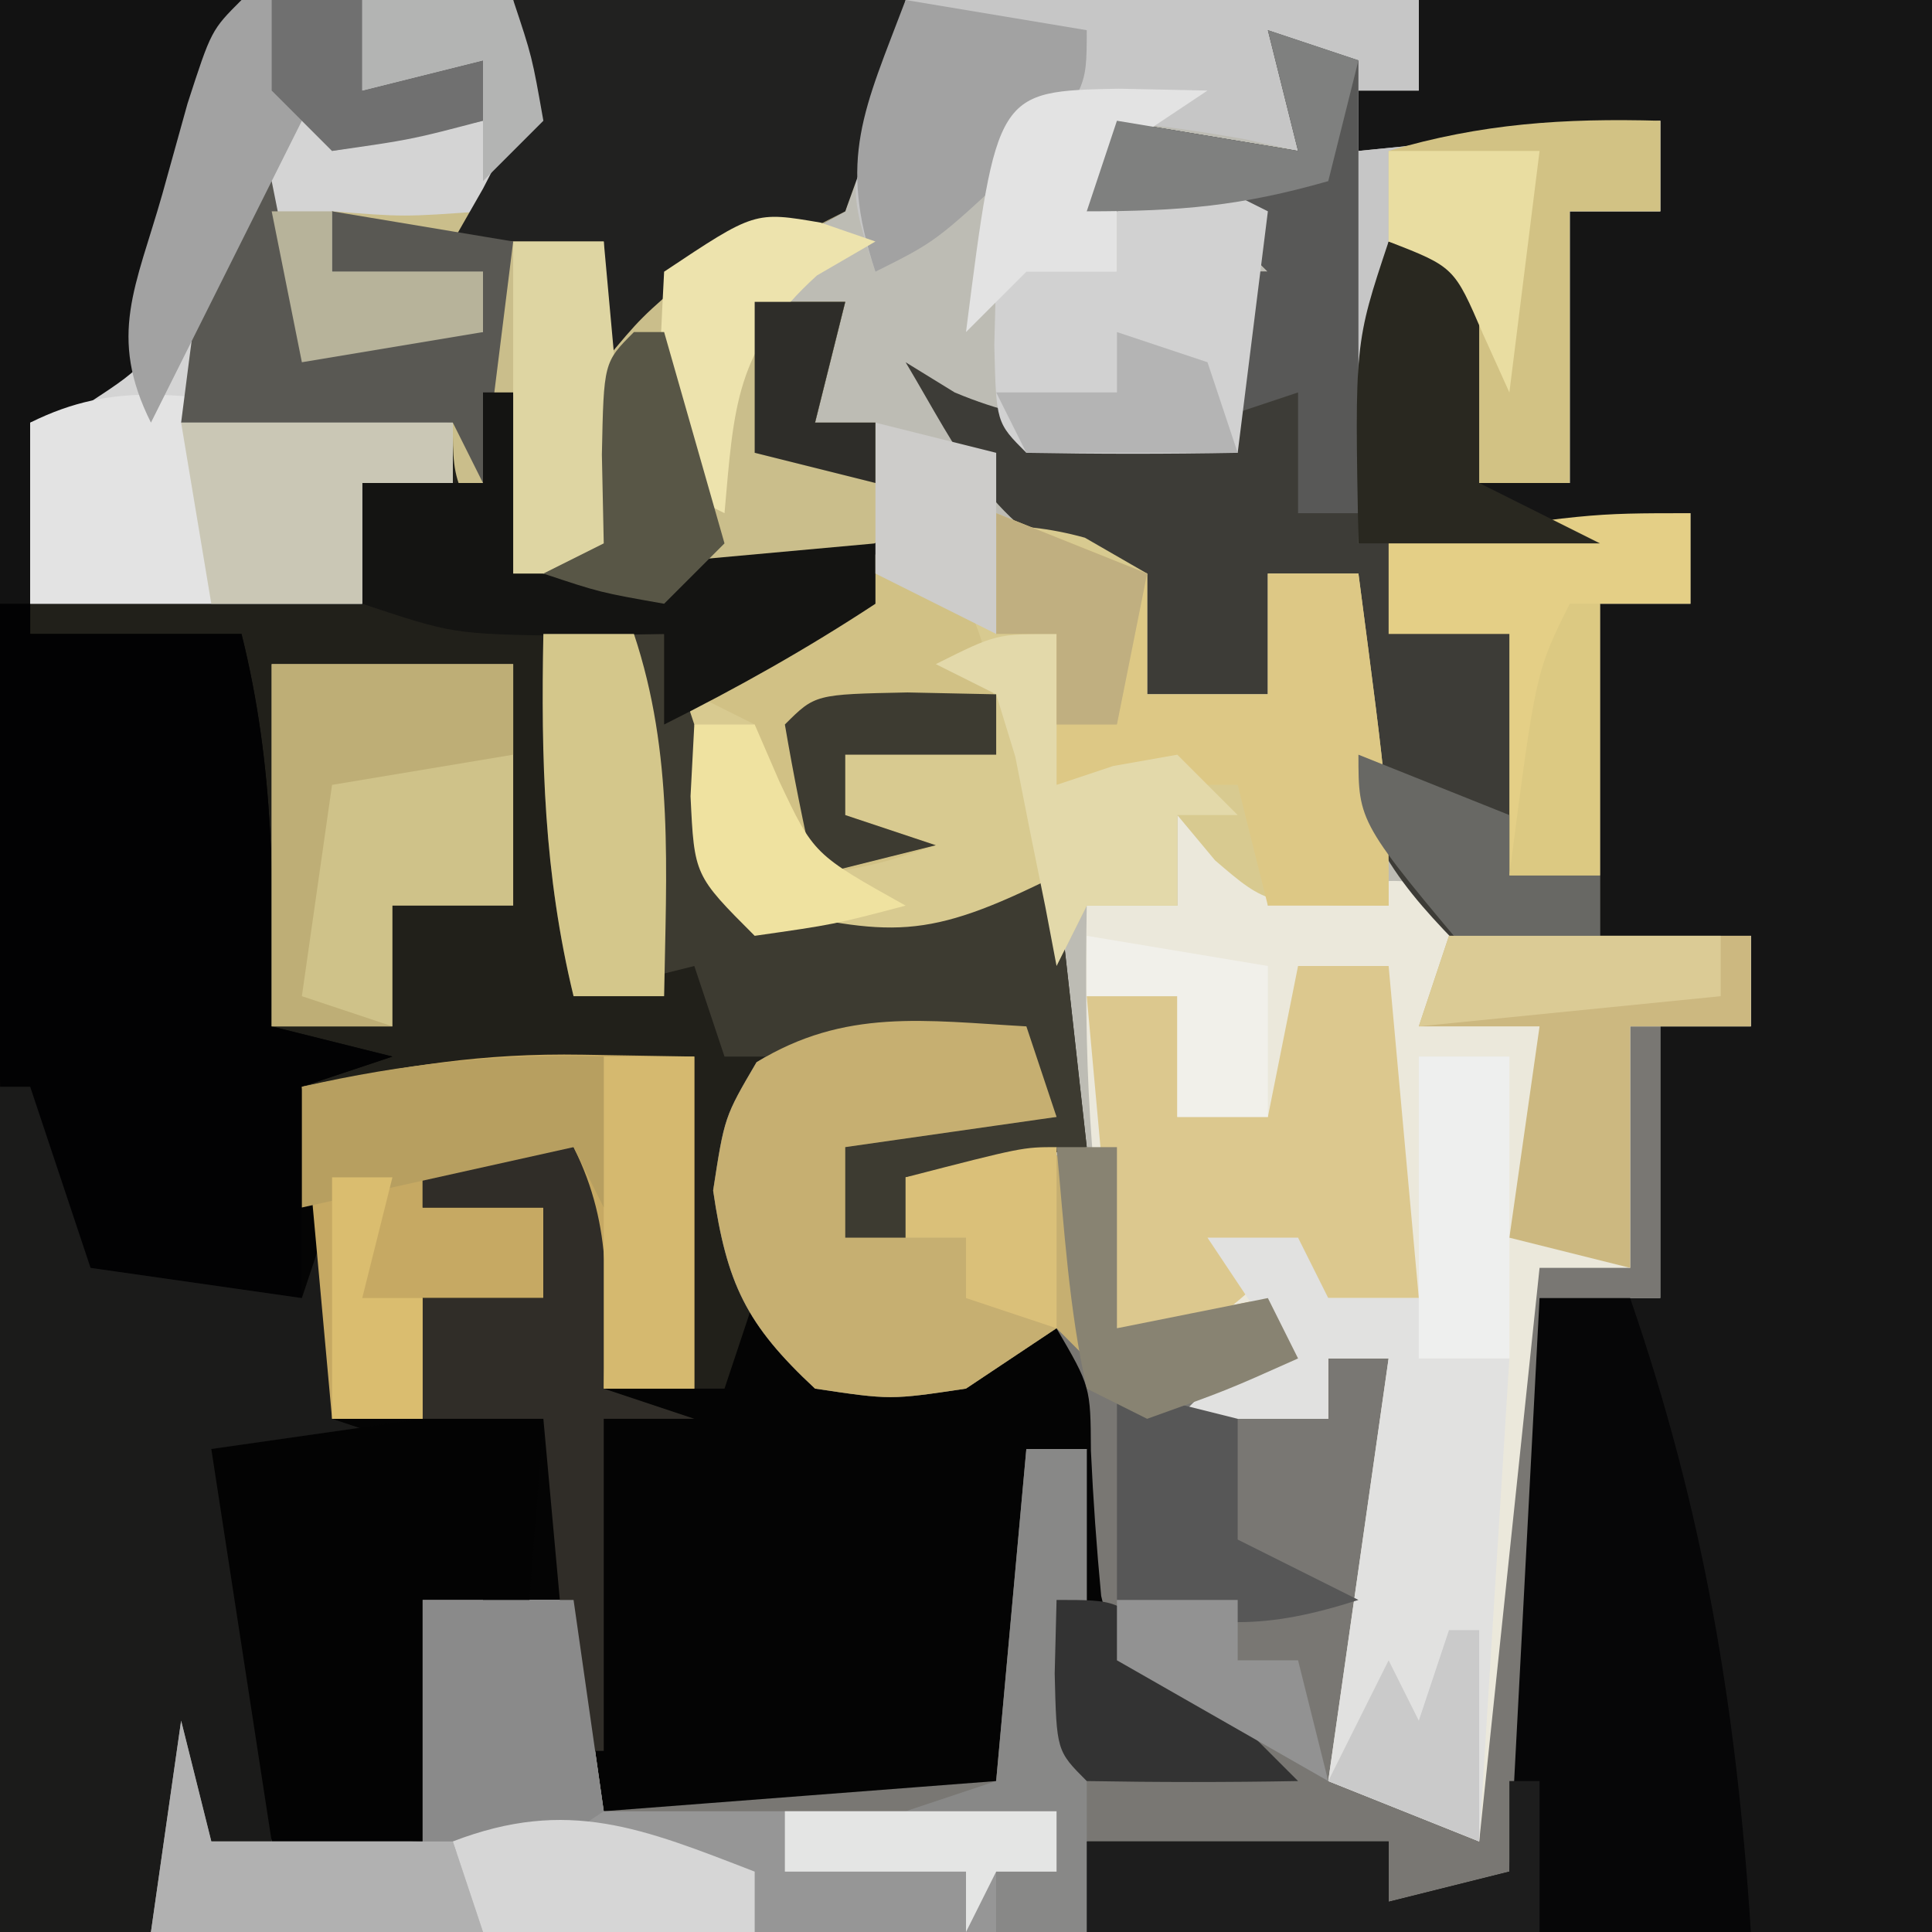 <svg height="64" width="64" xmlns="http://www.w3.org/2000/svg"><path d="m0 0h64v64c-21.12 0-42.24 0-64 0 0-21.12 0-42.24 0-64z" fill="#bdbcb4"/><path d="m0 0h30c-.66 2.31-1.32 4.62-2 7-2.625 1.438-2.625 1.438-5 2v7c.66-1.98 1.32-3.96 2-6h3c-.33 1.32-.66 2.64-1 4h2c1 3 1 3 0 6-.846.433-1.691.866-2.562 1.312-.804.557-1.609 1.114-2.438 1.688-.667 3.043-.667 3.043 0 6 2.829 2.346 2.829 2.346 6.062 1.688 2.851-.548 2.851-.548 4.938-1.688.495 4.455.495 4.455 1 9-2.97.495-2.97.495-6 1v2l2 1c-1.65-.33-3.3-.66-5-1 .33-1.32.66-2.64 1-4h7c-.33-.66-.66-1.32-1-2-3.417-.167-3.417-.167-7 0-.66.66-1.32 1.32-2 2 .097 4.342.097 4.342 2 8 4.651-.448 4.651-.448 9-2 .086.831.173 1.663.262 2.52.141 1.087.281 2.173.426 3.293.128 1.079.255 2.158.387 3.27.668 3.126.668 3.126 3.508 4.742.798.388 1.596.776 2.418 1.176v1c-2.333.042-4.667.041-7 0-.33-.33-.66-.66-1-1 .09-1.691.246-3.38.438-5.062.102-.919.204-1.838.309-2.785.084-.71.168-1.421.254-2.152-.66 0-1.32 0-2 0 .012.626.023 1.253.035 1.898.009.817.018 1.635.027 2.477.012.812.023 1.624.035 2.461-.098 2.164-.098 2.164-1.098 4.164-3.015 1.005-5.042 1.103-8.188 1.062-.901-.009-1.802-.018-2.73-.027-.687-.012-1.374-.023-2.082-.035-.33-2.31-.66-4.62-1-7-.66 0-1.32 0-2 0v7c-.33 0-.66 0-1 0 0-2.31 0-4.62 0-7-.66 0-1.32 0-2 0v8c-1.114-.062-2.228-.124-3.375-.188-1.794.093-1.794.093-3.625.188-.66.99-1.32 1.98-2 3-1.65 0-3.3 0-5 0 0-21.12 0-42.24 0-64z" fill="#21201a"/><path d="m0 0h8c-.396 1.963-.818 3.92-1.25 5.875-.232 1.091-.464 2.181-.703 3.305-1.047 2.82-1.047 2.82-3.156 4.203-.624.204-1.248.407-1.891.617v7h7c1.102 4.409 1.077 8.484 1 13l4 1c-1.485.495-1.485.495-3 1l.5 1.562c.65 3.171.562 6.21.5 9.438h3c0-1.32 0-2.64 0-4h4c0-.99 0-1.98 0-3-1.32 0-2.64 0-4 0 0-.66 0-1.32 0-2h5c1.354 2.709 1.065 5.009 1 8h4c.33-.99.66-1.98 1-3l2 2c4.656-.41 4.656-.41 9-2 .086.831.173 1.663.262 2.52.141 1.087.281 2.173.426 3.293.128 1.079.255 2.158.387 3.27.668 3.126.668 3.126 3.508 4.742.798.388 1.596.776 2.418 1.176v1c-2.333.042-4.667.041-7 0-.33-.33-.66-.66-1-1 .09-1.691.246-3.38.438-5.062.102-.919.204-1.838.309-2.785.084-.71.168-1.421.254-2.152-.66 0-1.32 0-2 0 .012.626.023 1.253.035 1.898.009.817.018 1.635.027 2.477.012.812.023 1.624.035 2.461-.098 2.164-.098 2.164-1.098 4.164-3.015 1.005-5.042 1.103-8.188 1.062-.901-.009-1.802-.018-2.73-.027-.687-.012-1.374-.023-2.082-.035-.33-2.31-.66-4.62-1-7-.66 0-1.32 0-2 0v7c-.33 0-.66 0-1 0 0-2.31 0-4.62 0-7-.66 0-1.32 0-2 0v8c-1.114-.062-2.228-.124-3.375-.188-1.794.093-1.794.093-3.625.188-.66.99-1.32 1.98-2 3-1.65 0-3.3 0-5 0 0-21.12 0-42.24 0-64z" fill="#040404"/><path d="m0 0h17v64c-9.24 0-18.48 0-28 0 0-.99 0-1.98 0-3h10v2l4-1c.33-6.27.66-12.54 1-19h4c0-2.97 0-5.94 0-9h3c0-.99 0-1.98 0-3-1.65 0-3.3 0-5 0 0-3.63 0-7.26 0-11h3c0-.99 0-1.98 0-3-.99.33-1.98.66-3 1-1.394.067-2.792.085-4.188.062-1.887-.031-1.887-.031-3.812-.062-.125-6.625-.125-6.625 1-10l3 1v7h3c0-2.97 0-5.94 0-9h3c0-.99 0-1.98 0-3-3.3.33-6.6.66-10 1 0-.66 0-1.32 0-2h2c0-.99 0-1.98 0-3z" fill="#151515" transform="translate(47)"/><path d="m0 0 1 3c-2.31.33-4.62.66-7 1v3h2c0-.66 0-1.32 0-2l7-1v6l5-1c.495.99.495.99 1 2-.66.33-1.32.66-2 1 .99.33 1.98.66 3 1 0-.66 0-1.32 0-2h2c.027 1.583.046 3.167.062 4.75.012.882.023 1.763.035 2.672-.089 2.36-.429 4.323-1.098 6.578h3c.66-5.94 1.32-11.88 2-18l4 1c0-2.64 0-5.28 0-8h1v9c-1.32 0-2.64 0-4 0 .012 1.12.023 2.24.035 3.395.009 1.473.018 2.945.027 4.418.008.738.017 1.476.025 2.236.015 3.25-.053 5.845-1.088 8.951-2.062.688-2.062.688-4 1 0-.66 0-1.32 0-2-3.3 0-6.6 0-10 0v3c-10.23 0-20.46 0-31 0 .33-2.31.66-4.62 1-7 .33 1.32.66 2.64 1 4h7c0-2.64 0-5.28 0-8h5c.33 2.31.66 4.62 1 7l13-1c.33-3.63.66-7.26 1-11h2v10h6c-.804-.309-1.609-.619-2.438-.938-2.562-2.062-2.562-2.062-3.082-4.195-.152-1.6-.266-3.203-.34-4.809-.012-2.123-.012-2.123-1.141-4.059-.99.66-1.98 1.32-3 2-2.5.375-2.5.375-5 0-2.286-2.128-2.923-3.474-3.375-6.562.375-2.438.375-2.438 1.438-4.25 2.93-1.796 5.585-1.377 8.938-1.188z" fill="#797773" transform="translate(34 34)"/><path d="m0 0c.99.33 1.98.66 3 1v2c.763-.206 1.526-.412 2.312-.625 2.688-.375 2.688-.375 5.688 1.625 2.057.241 2.057.241 4.188.125l3.812-.125v3c-1.32 0-2.64 0-4 0v8c-.99 0-1.98 0-3 0-.66 6.27-1.32 12.54-2 19-1.65-.66-3.3-1.32-5-2 .66-4.62 1.32-9.24 2-14-.66 0-1.32 0-2 0v2c-1.65 0-3.3 0-5 0l3-3c-1.65 0-3.3 0-5 0-.953-4.763-1.083-9.167-1-14h3c0-.99 0-1.98 0-3z" fill="#ebe8db" transform="translate(39 27)"/><path d="m0 0h8c-.396 1.963-.818 3.92-1.25 5.875-.232 1.091-.464 2.181-.703 3.305-1.047 2.82-1.047 2.82-3.156 4.203-.624.204-1.248.407-1.891.617v7h7c1.102 4.409 1.077 8.484 1 13l4 1c-1.485.495-1.485.495-3 1v7c-3.375.125-3.375.125-7 0-3.226-3.226-2.983-6.407-3.114-10.872 0-1.497.006-2.994.016-4.491.001-.792.003-1.584.004-2.4.006-2.516.018-5.033.031-7.549.005-1.712.01-3.423.014-5.135.011-4.184.028-8.368.049-12.553z" fill="#020203"/><path d="m0 0h13c-.688 3.375-.688 3.375-2 7-2.625 1.438-2.625 1.438-5 2v7l2-6h3c-.33 1.32-.66 2.64-1 4h2c.33.99.66 1.98 1 3-2 2-2 2-4.312 2.062-.887-.021-1.774-.041-2.688-.062-1.673.297-3.343.621-5 1-3-3.75-3-3.75-3-6-2.97 0-5.94 0-9 0 .256-2.343.593-4.678 1-7l2-1c.33 1.65.66 3.3 1 5h6c0-.66 0-1.32 0-2-1.65 0-3.3 0-5 0 0-.66 0-1.32 0-2l5-1c.33-1.98.66-3.96 1-6z" fill="#cabe8b" transform="translate(17)"/><path d="m0 0c.99.33 1.98.66 3 1v16l11-1v3c-.99 0-1.98 0-3 0v11c-1.32.33-2.64.66-4 1-2.214-2.214-3.866-3.93-4.266-7.113.014-1.964.133-3.927.266-5.887-.99 0-1.98 0-3 0v4c-1.32 0-2.64 0-4 0 0-1.32 0-2.64 0-4-.578-.041-1.155-.083-1.75-.125-3.383-1.316-4.442-3.841-6.25-6.875.804.495.804.495 1.625 1 2.914 1.227 5.244 1.142 8.375 1l1-4c-.66-.33-1.32-.66-2-1h3c-.66-.66-1.32-1.32-2-2-1.32 0-2.64 0-4 0 .33-.99.66-1.98 1-3 2.97.495 2.97.495 6 1-.33-1.32-.66-2.64-1-4z" fill="#3d3c37" transform="translate(42 1)"/><path d="m0 0c.681.392 1.361.784 2.062 1.188v4h4c0-1.32 0-2.64 0-4h3c1 7.625 1 7.625 1 11-4 0-4 0-5.75-1.5-.412-.495-.825-.99-1.25-1.5v3c-.99 0-1.98 0-3 0-.33.66-.66 1.32-1 2-.33-.66-.66-1.32-1-2-.99.66-1.98 1.32-3 2-5.444-.444-5.444-.444-8-3-.546-5.133-.546-5.133 1.062-7.688 3.897-2.64 7.163-4.803 11.875-3.5z" fill="#d8ca90" transform="translate(35.938 17.812)"/><path d="m0 0h1c.66 1.98 1.32 3.96 2 6l7 1c.33-.99.66-1.98 1-3v7l3 1c-1.98.33-3.96.66-6 1 .165.495.33.99.5 1.5.707 3.534.56 6.897.5 10.5-.99.33-1.98.66-3 1-.33.66-.66 1.32-1 2-1.65 0-3.3 0-5 0 0-9.24 0-18.48 0-28z" fill="#1b1b1a" transform="translate(0 36)"/><path d="m0 0c1.236.017 1.236.017 2.496.035.826.009 1.653.018 2.504.027.638.012 1.276.023 1.934.035.625 1.812.625 1.812 1 4-.99 1.485-.99 1.485-2 3-2.625.188-2.625.188-5 0v2h5v2c-1.98.33-3.96.66-6 1-.66-1.65-1.32-3.3-2-5-.66 2.31-1.32 4.62-2 7h9v2c-.99 0-1.98 0-3 0v4c-3.63 0-7.26 0-11 0-.188-2.875-.188-2.875 0-6l3-2c.981-2.608.981-2.608 1.625-5.562 1.548-6.398 1.548-6.398 4.441-6.535z" fill="#d4d4d4" transform="translate(10.066 -.098)"/><path d="m0 0h3c2.43 7.046 3.523 13.561 4 21-7.26 0-14.52 0-22 0 0-.99 0-1.98 0-3h10v2l4-1c.33-6.27.66-12.54 1-19z" fill="#060607" transform="translate(51 43)"/><path d="m0 0h5c.33 2.31.66 4.62 1 7h15v2c-.66 0-1.32 0-2 0v2c-9.24 0-18.48 0-28 0 .33-2.31.66-4.62 1-7 .33 1.32.66 2.64 1 4h7c0-2.64 0-5.28 0-8z" fill="#969696" transform="translate(14 53)"/><path d="m0 0h17v3c-.66 0-1.32 0-2 0v2l10-1v3c-.99 0-1.98 0-3 0v9c-.99 0-1.98 0-3 0-.124-1.134-.247-2.269-.375-3.438-.206-1.176-.412-2.351-.625-3.562-.66-.33-1.32-.66-2-1-.33 1.98-.66 3.96-1 6-.33 0-.66 0-1 0 0-3.96 0-7.92 0-12-.66-.33-1.32-.66-2-1 .33 1.32.66 2.64 1 4-.592-.13-1.183-.26-1.793-.395-2.479-.433-4.69-.723-7.207-.605-3.088 2.251-3.088 2.251-5 5-1-3-1-3 1-9z" fill="#c6c6c6" transform="translate(30)"/><path d="m0 0h4c.99 2.97 1.98 5.94 3 9 4.534 1.03 5.645 1.178 10-1 .33 2.97.66 5.94 1 9-1.98.33-3.96.66-6 1v2l2 1c-1.65-.33-3.3-.66-5-1l1-4h7c-.33-.66-.66-1.32-1-2-1.093 0-2.186 0-3.312 0-2.229 0-4.458 0-6.688 0-.33-.99-.66-1.98-1-3-1.32.33-2.64.66-4 1-.982-4.053-1.082-7.839-1-12z" fill="#3d3b31" transform="translate(18 21)"/><path d="m0 0 1 3c-2.31.33-4.62.66-7 1v3h2c0-.66 0-1.32 0-2l7-1v6l5-1 1 2c-1.65.66-3.3 1.32-5 2-.99-.99-1.98-1.98-3-3-.99.66-1.98 1.32-3 2-2.5.375-2.5.375-5 0-2.286-2.128-2.923-3.474-3.375-6.562.375-2.438.375-2.438 1.438-4.25 2.93-1.796 5.585-1.377 8.938-1.188z" fill="#c6af71" transform="translate(34 34)"/><path d="m0 0 1 3h2c-.33 4.29-.66 8.58-1 13-.33 0-.66 0-1 0 0-2.31 0-4.62 0-7-.66 0-1.32 0-2 0v8c-1.65 0-3.3 0-5 0-.66-4.29-1.32-8.58-2-13l7-1c.33-.99.66-1.98 1-3z" fill="#030303" transform="translate(15 44)"/><path d="m0 0 3.688.062v11c-.99 0-1.98 0-3 0-.33-2.64-.66-5.28-1-8-1.65 0-3.3 0-5 0v2h4v3c-1.32 0-2.64 0-4 0v4c-.99 0-1.98 0-3 0-.33-3.63-.66-7.26-1-11 3.473-.695 5.913-1.12 9.312-1.062z" fill="#c6a963" transform="translate(19.312 34.938)"/><path d="m0 0h13c-.688 3.375-.688 3.375-2 7-2.438 1.25-2.438 1.25-5 2-1.773 1.52-1.773 1.52-3 3 0-1.32 0-2.64 0-4-1.65 0-3.3 0-5 0 .33-.578.66-1.155 1-1.75 1.271-2.449 1.271-2.449 1-6.25z" fill="#212120" transform="translate(17)"/><path d="m0 0h3c.33 3.63.66 7.26 1 11-1.32 0-2.64 0-4 0 0-.66 0-1.32 0-2-.433.495-.866.99-1.312 1.5-1.688 1.5-1.688 1.5-4.688 1.5-.33-3.63-.66-7.26-1-11h3v4h3c.33-1.65.66-3.3 1-5z" fill="#dcc88e" transform="translate(43 32)"/><path d="m0 0h8c-.396 1.963-.818 3.92-1.25 5.875-.232 1.091-.464 2.181-.703 3.305-1.047 2.82-1.047 2.82-3.156 4.203-.624.204-1.248.407-1.891.617v6c-.33 0-.66 0-1 0 0-6.6 0-13.2 0-20z" fill="#121212"/><path d="m0 0h3c.33.66.66 1.32 1 2h3v2h3c-.33 5.28-.66 10.56-1 16-2.475-.99-2.475-.99-5-2 .66-4.62 1.32-9.24 2-14-.66 0-1.32 0-2 0v2c-1.65 0-3.3 0-5 0l3-3c-.66-.99-1.32-1.98-2-3z" fill="#e1e1e0" transform="translate(40 41)"/><path d="m0 0c2.475.99 2.475.99 5 2v4h4c0-1.32 0-2.64 0-4h3c1 7.625 1 7.625 1 11-1.32 0-2.64 0-4 0-.33-1.32-.66-2.64-1-4-1.98 0-3.96 0-6 0 0-1.65 0-3.3 0-5-.66 0-1.32 0-2 0 0-1.32 0-2.64 0-4z" fill="#ddc885" transform="translate(33 17)"/><path d="m0 0h8v8c-1.32 0-2.64 0-4 0v4c-1.32 0-2.64 0-4 0 0-3.96 0-7.92 0-12z" fill="#cfc289" transform="translate(9 22)"/><path d="m0 0c1.096.102 2.191.204 3.32.309.843.084 1.686.168 2.555.254v2c-.99 0-1.98 0-3 0v4c-3.63 0-7.26 0-11 0 0-1.98 0-3.96 0-6 2.836-1.418 4.991-.863 8.125-.562z" fill="#e3e3e3" transform="translate(9.125 13.438)"/><path d="m0 0h10v3c-1.32 0-2.64 0-4 0v8c-1.32-.33-2.64-.66-4-1 .33-2.31.66-4.62 1-7-1.32 0-2.64 0-4 0 .33-.99.66-1.98 1-3z" fill="#ccb880" transform="translate(48 31)"/><path d="m0 0h5c1.354 2.709 1.065 5.009 1 8l3 1c-.99 0-1.98 0-3 0v11c-.33 0-.66 0-1 0-.33-3.63-.66-7.26-1-11-1.32 0-2.64 0-4 0 0-1.32 0-2.64 0-4h4c0-.99 0-1.98 0-3-1.32 0-2.64 0-4 0 0-.66 0-1.32 0-2z" fill="#302d28" transform="translate(14 38)"/><path d="m0 0c1.461 2.647 2 3.894 2 7-1.65 0-3.3 0-5 0v2l3 1c-1.875.625-1.875.625-4 1-.66-.66-1.32-1.32-2-2 0-.99 0-1.98 0-3-.66-.33-1.32-.66-2-1 2.353-2.724 4.625-3.814 8-5z" fill="#d1c185" transform="translate(31 18)"/><path d="m0 0c.99.33 1.98.66 3 1v15c-.66 0-1.32 0-2 0 0-1.32 0-2.64 0-4-.99.33-1.98.66-3 1l1-4c-.66-.33-1.32-.66-2-1h3c-.66-.66-1.32-1.32-2-2-1.32 0-2.64 0-4 0 .33-.99.66-1.98 1-3 2.97.495 2.97.495 6 1-.33-1.32-.66-2.64-1-4z" fill="#585857" transform="translate(42 1)"/><path d="m0 0 2 1c-.33 2.64-.66 5.28-1 8-2.333.042-4.667.041-7 0-1-1-1-1-1.062-3.562.021-.804.041-1.609.062-2.438l2-1 2 1c0-.66 0-1.32 0-2 .99-.33 1.98-.66 3-1z" fill="#d1d1d1" transform="translate(40 6)"/><path d="m0 0v3c-.99 0-1.98 0-3 0v9c-.99 0-1.98 0-3 0 0-2.64 0-5.28 0-8-1.32 0-2.64 0-4 0 0-.99 0-1.98 0-3 6.625-1 6.625-1 10-1z" fill="#e4cf86" transform="translate(56 17)"/><path d="m0 0v3c-.99 0-1.98 0-3 0v9c-.99 0-1.98 0-3 0-.124-1.134-.247-2.269-.375-3.438-.206-1.176-.412-2.351-.625-3.562-.66-.33-1.32-.66-2-1 0-.99 0-1.98 0-3 3.073-.911 5.801-1.089 9-1z" fill="#d2c284" transform="translate(55 4)"/><path d="m0 0h1c.33 1.65.66 3.3 1 5h6c0-.66 0-1.32 0-2-1.65 0-3.3 0-5 0 0-.66 0-1.32 0-2 2.97.495 2.97.495 6 1-.33 2.64-.66 5.28-1 8-.33-.66-.66-1.32-1-2-2.97 0-5.94 0-9 0 .875-6.875.875-6.875 2-8z" fill="#595853" transform="translate(8 6)"/><path d="m0 0h1c.33 1.98.66 3.96 1 6l11-1v2c-2.273 1.495-4.568 2.784-7 4 0-.99 0-1.98 0-3-1.093.021-2.186.041-3.312.062-3.688-.062-3.688-.062-6.688-1.062 0-1.32 0-2.64 0-4h4c0-.99 0-1.98 0-3z" fill="#141412" transform="translate(16 13)"/><path d="m0 0h4v3l4-1v2c-1.656.382-3.325.714-5 1-.33-.33-.66-.66-1-1-.454.907-.907 1.815-1.375 2.75-1.208 2.417-2.417 4.833-3.625 7.25-1.441-2.883-.493-4.508.375-7.562.276-.991.552-1.983.836-3.004.789-2.434.789-2.434 1.789-3.434z" fill="#a2a2a2" transform="translate(8)"/><path d="m0 0h1v5c-4.95 0-9.9 0-15 0 0-.99 0-1.98 0-3h10v2l4-1c0-.99 0-1.98 0-3z" fill="#1d1d1d" transform="translate(50 59)"/><path d="m0 0h3c1.327 3.981 1.069 7.85 1 12-.99 0-1.98 0-3 0-.982-4.053-1.082-7.839-1-12z" fill="#d4c78b" transform="translate(18 21)"/><path d="m0 0c.99.33 1.98.66 3 1v7l4 2c-2.64 0-5.28 0-8 0-.125-6.625-.125-6.625 1-10z" fill="#292820" transform="translate(46 8)"/><path d="m0 0h8v3c-1.98.33-3.96.66-6 1-.33 2.31-.66 4.62-1 7l3 1c-1.32 0-2.64 0-4 0 0-3.96 0-7.92 0-12z" fill="#beae76" transform="translate(9 22)"/><path d="m0 0h5c.33 2.31.66 4.62 1 7-.99.66-1.98 1.32-3 2-.99-.33-1.98-.66-3-1 0-2.64 0-5.28 0-8z" fill="#8a8a8a" transform="translate(14 53)"/><path d="m0 0h9v2c-.99 0-1.98 0-3 0v4c-1.65 0-3.3 0-5 0-.33-1.98-.66-3.96-1-6z" fill="#cac7b5" transform="translate(6 14)"/><path d="m0 0 1 4h8c.33.99.66 1.98 1 3-3.63 0-7.26 0-11 0 .33-2.31.66-4.62 1-7z" fill="#b1b1b1" transform="translate(6 57)"/><path d="m0 0v5l1.875-.625 2.125-.375 2 2c-.66 0-1.32 0-2 0v3c-.99 0-1.98 0-3 0-.33.66-.66 1.32-1 2-.121-.638-.242-1.276-.367-1.934-.168-.826-.335-1.653-.508-2.504-.162-.824-.325-1.647-.492-2.496-.209-.682-.418-1.364-.633-2.066-.66-.33-1.32-.66-2-1 2-1 2-1 4-1z" fill="#e3d9aa" transform="translate(35 21)"/><path d="m0 0h3c.33 3.63.66 7.26 1 11-1.32 0-2.64 0-4 0 0-3.63 0-7.26 0-11z" fill="#ded5a2" transform="translate(17 8)"/><path d="m0 0 6 1c0 2 0 2-2.375 4.562-2.625 2.438-2.625 2.438-4.625 3.438-1.255-3.766-.371-5.372 1-9z" fill="#a2a2a2" transform="translate(30)"/><path d="m0 0h2v16c-.99 0-1.98 0-3 0 0-.66 0-1.32 0-2h2c0-.66 0-1.32 0-2-1.65 0-3.3 0-5 0l3-1z" fill="#888887" transform="translate(34 48)"/><path d="m0 0h3v11c-.99 0-1.98 0-3 0 0-3.63 0-7.26 0-11z" fill="#d5b96f" transform="translate(20 35)"/><path d="m0 0v5c-.33-.66-.66-1.32-1-2-2.97.66-5.94 1.32-9 2 0-1.32 0-2.64 0-4 3.406-.778 6.508-1.1 10-1z" fill="#b79f60" transform="translate(20 35)"/><path d="m0 0 4 1v4l4 2c-3.053.981-4.947.981-8 0 0-2.31 0-4.62 0-7z" fill="#575757" transform="translate(37 46)"/><path d="m0 0h3v10c-.99 0-1.98 0-3 0 0-3.3 0-6.6 0-10z" fill="#eeefee" transform="translate(47 35)"/><path d="m0 0 2.938.062c-.99.66-1.98 1.32-3 2v4c-.99 0-1.98 0-3 0-.66.66-1.32 1.32-2 2 1.016-7.98 1.016-7.98 5.062-8.062z" fill="#e3e3e3" transform="translate(37.062 2.938)"/><path d="m0 0v2c-2.97 0-5.94 0-9 0-.33-.99-.66-1.98-1-3 3.815-1.467 6.29-.433 10 1z" fill="#d6d6d6" transform="translate(25 62)"/><path d="m0 0c.598.206 1.196.412 1.812.625-.959.557-.959.557-1.938 1.125-2.701 2.456-2.747 4.321-3.062 7.875-.66-.33-1.32-.66-2-1-.188-3.375-.188-3.375 0-7 3-2 3-2 5.188-1.625z" fill="#ede3ad" transform="translate(27.188 7.375)"/><path d="m0 0c2 0 2 0 3.438 1.312.773.835.773.835 1.562 1.688l1.688 1.688 1.312 1.312c-2.333.042-4.667.041-7 0-1-1-1-1-1.062-3.562.021-.804.041-1.609.062-2.438z" fill="#333" transform="translate(35 53)"/><path d="m0 0h2v6l5-1 1 2c-2.375 1.062-2.375 1.062-5 2-.66-.33-1.32-.66-2-1-.594-2.649-.742-5.292-1-8z" fill="#888372" transform="translate(35 38)"/><path d="m0 0 2.938.062v2c-1.65 0-3.3 0-5 0v2l3 1c-1.32.33-2.64.66-4 1-.382-1.656-.714-3.325-1-5 1-1 1-1 4.062-1.062z" fill="#3d3b31" transform="translate(30.062 22.938)"/><path d="m0 0c.99.33 1.98.66 3 1-.33 1.32-.66 2.64-1 4-2.892.826-4.887 1-8 1 .33-.99.66-1.98 1-3 2.97.495 2.97.495 6 1-.33-1.32-.66-2.64-1-4z" fill="#7f807f" transform="translate(42 1)"/><path d="m0 0h2c.268.619.536 1.238.812 1.875 1.143 2.425 1.143 2.425 4.188 4.125-2.375.625-2.375.625-5 1-2-2-2-2-2.125-4.625.041-.784.083-1.567.125-2.375z" fill="#efe2a0" transform="translate(23 24)"/><path d="m0 0c2.475.99 2.475.99 5 2v2h3v2c-1.32.33-2.64.66-4 1-4-4.75-4-4.75-4-7z" fill="#686864" transform="translate(45 25)"/><path d="m0 0 6 1v5c-.99 0-1.98 0-3 0 0-1.32 0-2.64 0-4-.99 0-1.98 0-3 0 0-.66 0-1.32 0-2z" fill="#f1f0ea" transform="translate(36 31)"/><path d="m0 0h1c.66 2.31 1.32 4.62 2 7-.66.66-1.32 1.32-2 2-2.125-.375-2.125-.375-4-1l2-1c-.021-.969-.041-1.939-.062-2.938.062-3.062.062-3.062 1.062-4.062z" fill="#585646" transform="translate(21 11)"/><path d="m0 0h2v2h5v2c-1.98.33-3.96.66-6 1-.33-1.65-.66-3.3-1-5z" fill="#b7b39a" transform="translate(9 7)"/><path d="m0 0h5c-.33 2.64-.66 5.28-1 8-.433-.959-.433-.959-.875-1.938-.953-2.215-.953-2.215-3.125-3.062 0-.99 0-1.98 0-3z" fill="#e9dda1" transform="translate(46 5)"/><path d="m0 0h9v2c-.66 0-1.32 0-2 0-.33.66-.66 1.32-1 2 0-.66 0-1.32 0-2-1.98 0-3.96 0-6 0 0-.66 0-1.32 0-2z" fill="#e4e5e4" transform="translate(26 60)"/><path d="m0 0h9v2c-3.3.33-6.6.66-10 1 .33-.99.66-1.98 1-3z" fill="#dbcb95" transform="translate(48 31)"/><path d="m0 0h1v9c-.99 0-1.98 0-3 0 .875-6.75.875-6.75 2-9z" fill="#dcc982" transform="translate(52 20)"/><path d="m0 0c2.475.99 2.475.99 5 2-.33 1.65-.66 3.3-1 5-.66 0-1.32 0-2 0 0-.99 0-1.98 0-3-.66 0-1.32 0-2 0 0-1.32 0-2.64 0-4z" fill="#c0af80" transform="translate(33 17)"/><path d="m0 0h1v7c-2.475-.99-2.475-.99-5-2 .66-1.32 1.32-2.64 2-4 .33.66.66 1.32 1 2 .33-.99.66-1.98 1-3z" fill="#cacaca" transform="translate(48 54)"/><path d="m0 0h4v2h2c.33 1.32.66 2.64 1 4-3.465-1.98-3.465-1.98-7-4 0-.66 0-1.32 0-2z" fill="#929292" transform="translate(37 53)"/><path d="m0 0v6c-.99-.33-1.98-.66-3-1 0-.66 0-1.32 0-2-.66 0-1.32 0-2 0 0-.66 0-1.32 0-2 3.875-1 3.875-1 5-1z" fill="#dac079" transform="translate(35 38)"/><path d="m0 0 4 1v6c-1.32-.66-2.64-1.32-4-2 0-1.65 0-3.3 0-5z" fill="#cdccca" transform="translate(29 14)"/><path d="m0 0h3v3l4-1v2c-2.375.625-2.375.625-5 1-.66-.66-1.32-1.32-2-2 0-.99 0-1.98 0-3z" fill="#707070" transform="translate(9)"/><path d="m0 0h5c.625 1.875.625 1.875 1 4-.66.66-1.32 1.32-2 2 0-1.32 0-2.64 0-4-1.32.33-2.64.66-4 1 0-.99 0-1.98 0-3z" fill="#b3b4b3" transform="translate(12)"/><path d="m0 0h2c-.33 1.32-.66 2.64-1 4h2v4c-.99 0-1.98 0-3 0 0-2.64 0-5.28 0-8z" fill="#dabd6f" transform="translate(11 39)"/><path d="m0 0c.99.33 1.98.66 3 1 .33.99.66 1.98 1 3-2.31 0-4.62 0-7 0-.33-.66-.66-1.32-1-2h4c0-.66 0-1.32 0-2z" fill="#b4b4b4" transform="translate(37 11)"/><path d="m0 0h3c-.33 1.32-.66 2.64-1 4h2v2c-1.32-.33-2.64-.66-4-1 0-1.65 0-3.3 0-5z" fill="#2e2d29" transform="translate(25 10)"/></svg>